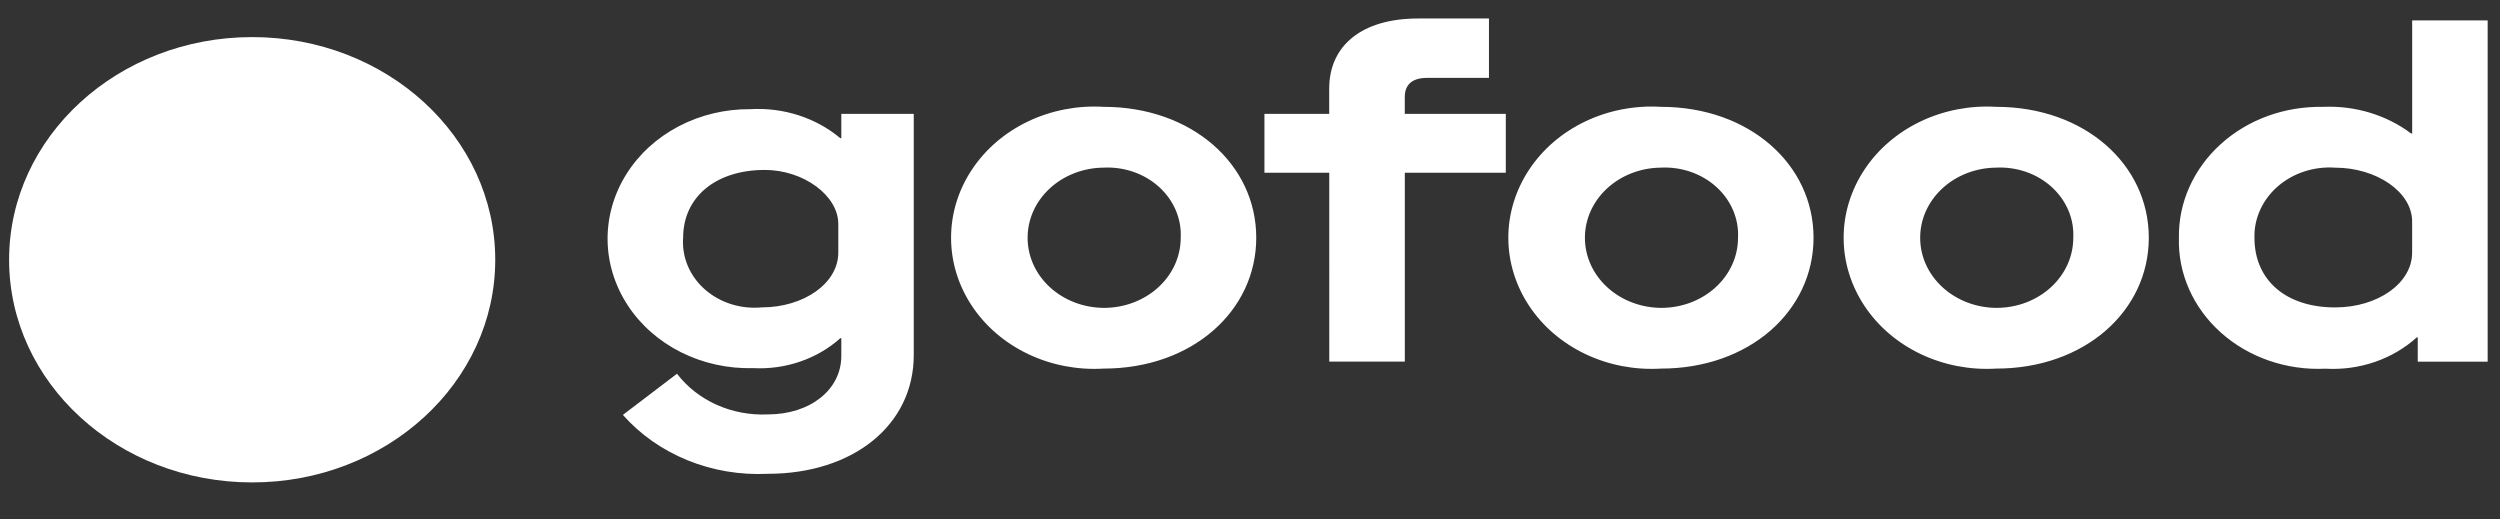 <svg width="154" height="32" viewBox="0 0 154 32" fill="none" xmlns="http://www.w3.org/2000/svg">
<rect x="0" y="0" width="154" height="32" fill="#333333" stroke="none"/>
<path d="M15.534 29.717C23.803 29.717 30.507 23.576 30.507 16.001C30.507 8.426 23.803 2.285 15.534 2.285C7.264 2.285 0.561 8.426 0.561 16.001C0.561 23.576 7.264 29.717 15.534 29.717Z" fill="white"/>
<path d="M14.765 9.899C14.746 9.767 14.699 9.64 14.626 9.525C14.553 9.41 14.456 9.309 14.34 9.229C14.223 9.149 14.091 9.091 13.949 9.058C13.808 9.025 13.661 9.019 13.517 9.039C13.226 9.096 12.971 9.255 12.806 9.48C12.64 9.706 12.578 9.982 12.631 10.249C12.838 11.321 12.939 12.407 12.931 13.495C12.932 13.584 12.913 13.671 12.877 13.752C12.84 13.833 12.786 13.908 12.718 13.97C12.65 14.032 12.569 14.082 12.48 14.116C12.391 14.15 12.296 14.167 12.199 14.168C12.103 14.168 12.007 14.151 11.918 14.117C11.829 14.084 11.748 14.035 11.679 13.973C11.611 13.911 11.556 13.837 11.519 13.756C11.482 13.675 11.463 13.588 11.463 13.499L11.456 9.491C11.468 9.242 11.385 8.997 11.221 8.797C11.057 8.598 10.822 8.456 10.557 8.397C10.396 8.375 10.232 8.386 10.077 8.428C9.921 8.471 9.778 8.544 9.657 8.643C9.536 8.742 9.441 8.864 9.378 9.001C9.314 9.137 9.285 9.285 9.292 9.433L9.298 13.499C9.302 13.684 9.226 13.862 9.086 13.996C8.947 14.13 8.755 14.208 8.553 14.214C8.452 14.211 8.353 14.191 8.262 14.153C8.17 14.116 8.087 14.062 8.019 13.995C7.95 13.928 7.897 13.849 7.862 13.763C7.827 13.677 7.812 13.585 7.816 13.493C7.811 12.406 7.911 11.32 8.117 10.249C8.171 9.982 8.108 9.705 7.943 9.479C7.778 9.253 7.522 9.094 7.231 9.037C7.086 9.015 6.938 9.019 6.796 9.051C6.654 9.083 6.52 9.141 6.403 9.221C6.287 9.302 6.189 9.403 6.117 9.52C6.045 9.636 5.999 9.764 5.983 9.897C5.714 11.445 5.602 13.013 5.648 14.58C5.667 16.14 6.536 17.588 7.961 18.44C8.599 18.8 9.005 19.422 9.046 20.108L9.165 22.505C9.176 23.113 9.706 23.605 10.371 23.623C10.69 23.614 10.994 23.493 11.219 23.285C11.444 23.077 11.572 22.799 11.576 22.507L11.693 20.192C11.739 19.508 12.158 18.888 12.807 18.544C13.484 18.157 14.047 17.623 14.444 16.99C14.842 16.357 15.063 15.645 15.087 14.916C15.161 13.237 15.054 11.557 14.765 9.899ZM21.152 8.383C18.299 8.383 16.872 12.333 16.872 14.944C16.891 16.292 17.63 17.544 18.852 18.294C19.417 18.634 19.773 19.2 19.816 19.818L19.95 22.507C19.95 22.797 20.077 23.076 20.302 23.282C20.527 23.487 20.833 23.603 21.152 23.603C21.47 23.603 21.776 23.487 22.001 23.282C22.227 23.076 22.353 22.797 22.353 22.507L22.489 19.818C22.509 19.513 22.607 19.217 22.775 18.952C22.942 18.688 23.175 18.462 23.454 18.294C24.055 17.923 24.55 17.425 24.894 16.842C25.238 16.259 25.423 15.608 25.432 14.946C25.432 12.333 24.006 8.383 21.152 8.383Z" fill="white"/>
<path d="M41.704 23.023C42.328 23.84 43.168 24.497 44.147 24.936C45.126 25.374 46.211 25.578 47.3 25.528C49.909 25.528 51.825 24.004 51.825 21.927V20.835H51.762C51.057 21.467 50.214 21.957 49.289 22.274C48.364 22.592 47.377 22.729 46.39 22.677C44.84 22.718 43.306 22.379 41.948 21.698C40.589 21.016 39.455 20.015 38.663 18.799C37.868 17.581 37.441 16.193 37.427 14.775C37.413 13.358 37.811 11.963 38.582 10.732C39.35 9.504 40.464 8.485 41.808 7.78C43.152 7.076 44.678 6.712 46.228 6.725C47.234 6.667 48.243 6.795 49.194 7.102C50.145 7.409 51.018 7.888 51.76 8.512H51.825V7.013H56.287V21.871C56.287 26.192 52.547 29.186 47.298 29.186C45.601 29.27 43.906 28.985 42.354 28.354C40.801 27.723 39.436 26.765 38.369 25.558L41.702 23.023H41.704ZM51.637 13.782C51.637 12.052 49.501 10.468 47.111 10.468C44.092 10.468 42.081 12.14 42.081 14.644C41.994 15.831 42.478 16.995 43.412 17.821C43.872 18.229 44.425 18.54 45.031 18.733C45.637 18.925 46.282 18.994 46.92 18.935C49.532 18.935 51.639 17.437 51.639 15.565V13.78L51.637 13.782ZM67.985 6.581C73.422 6.581 77.385 10.124 77.385 14.644C77.385 19.165 73.425 22.705 67.985 22.705C66.373 22.802 64.763 22.492 63.331 21.809C61.899 21.127 60.7 20.099 59.866 18.837C59.028 17.572 58.586 16.123 58.586 14.645C58.586 13.168 59.028 11.719 59.866 10.454C60.7 9.191 61.898 8.162 63.33 7.479C64.762 6.796 66.372 6.485 67.985 6.581ZM67.985 10.326C66.734 10.336 65.538 10.798 64.66 11.612C63.782 12.425 63.293 13.523 63.301 14.664C63.304 15.806 63.803 16.9 64.689 17.706C65.575 18.512 66.775 18.965 68.026 18.965C69.278 18.96 70.477 18.503 71.359 17.692C72.241 16.883 72.735 15.786 72.732 14.644C72.761 14.068 72.658 13.492 72.429 12.954C72.2 12.416 71.851 11.928 71.403 11.52C70.957 11.114 70.421 10.797 69.832 10.591C69.243 10.386 68.613 10.295 67.983 10.326H67.985ZM81.882 10.642H77.889V7.013H81.879V5.459C81.879 2.781 83.923 1.139 87.35 1.139H91.72V4.797H87.916C87.004 4.797 86.534 5.199 86.534 5.977V7.013H92.757V10.642H86.537V22.275H81.884L81.882 10.642ZM102.315 6.581C107.752 6.581 111.714 10.124 111.714 14.644C111.714 19.165 107.752 22.705 102.315 22.705C100.702 22.802 99.092 22.492 97.659 21.81C96.227 21.128 95.028 20.099 94.193 18.837C93.356 17.572 92.913 16.122 92.913 14.644C92.913 13.167 93.356 11.717 94.193 10.452C95.028 9.189 96.227 8.16 97.659 7.478C99.091 6.795 100.702 6.485 102.315 6.581ZM102.315 10.326C101.063 10.336 99.868 10.798 98.99 11.612C98.112 12.425 97.623 13.523 97.631 14.664C97.634 15.806 98.133 16.9 99.019 17.706C99.905 18.512 101.105 18.965 102.356 18.965C103.608 18.96 104.806 18.503 105.688 17.692C106.571 16.883 107.064 15.786 107.062 14.644C107.091 14.068 106.988 13.492 106.759 12.954C106.53 12.416 106.181 11.928 105.733 11.52C105.286 11.114 104.751 10.797 104.162 10.591C103.572 10.386 102.945 10.295 102.315 10.326ZM122.967 6.581C128.404 6.581 132.366 10.124 132.366 14.644C132.366 19.165 128.407 22.705 122.967 22.705C121.355 22.802 119.745 22.492 118.313 21.809C116.881 21.127 115.682 20.099 114.848 18.837C114.01 17.572 113.568 16.123 113.568 14.645C113.568 13.168 114.01 11.719 114.848 10.454C115.681 9.191 116.88 8.162 118.312 7.479C119.744 6.796 121.354 6.485 122.967 6.581ZM122.967 10.326C121.715 10.336 120.52 10.798 119.642 11.612C118.764 12.425 118.275 13.523 118.283 14.664C118.286 15.806 118.785 16.9 119.671 17.706C120.557 18.512 121.757 18.965 123.008 18.965C124.26 18.96 125.458 18.503 126.341 17.692C127.223 16.883 127.717 15.786 127.714 14.644C127.743 14.068 127.64 13.492 127.411 12.954C127.182 12.416 126.833 11.928 126.385 11.52C125.938 11.114 125.403 10.797 124.814 10.591C124.225 10.386 123.597 10.295 122.967 10.326ZM143.119 6.581C145.081 6.499 147.007 7.083 148.524 8.222H148.59V1.257H153.24V22.279H148.934V20.783H148.872C148.137 21.449 147.256 21.965 146.286 22.297C145.316 22.63 144.28 22.771 143.246 22.711C142.063 22.768 140.88 22.599 139.772 22.217C138.664 21.834 137.655 21.246 136.809 20.489C135.96 19.73 135.292 18.82 134.847 17.815C134.402 16.81 134.189 15.732 134.221 14.648C134.203 13.578 134.422 12.516 134.864 11.525C135.307 10.534 135.963 9.634 136.796 8.88C137.625 8.127 138.613 7.536 139.701 7.141C140.788 6.747 141.952 6.558 143.121 6.585L143.119 6.581ZM148.587 13.638C148.587 11.824 146.388 10.328 143.84 10.328C143.197 10.284 142.55 10.364 141.943 10.563C141.335 10.761 140.78 11.074 140.312 11.48C139.37 12.302 138.843 13.452 138.874 14.646C138.874 17.267 140.823 18.937 143.84 18.937C146.482 18.937 148.587 17.439 148.587 15.566V13.638Z" fill="white"/>
</svg>
